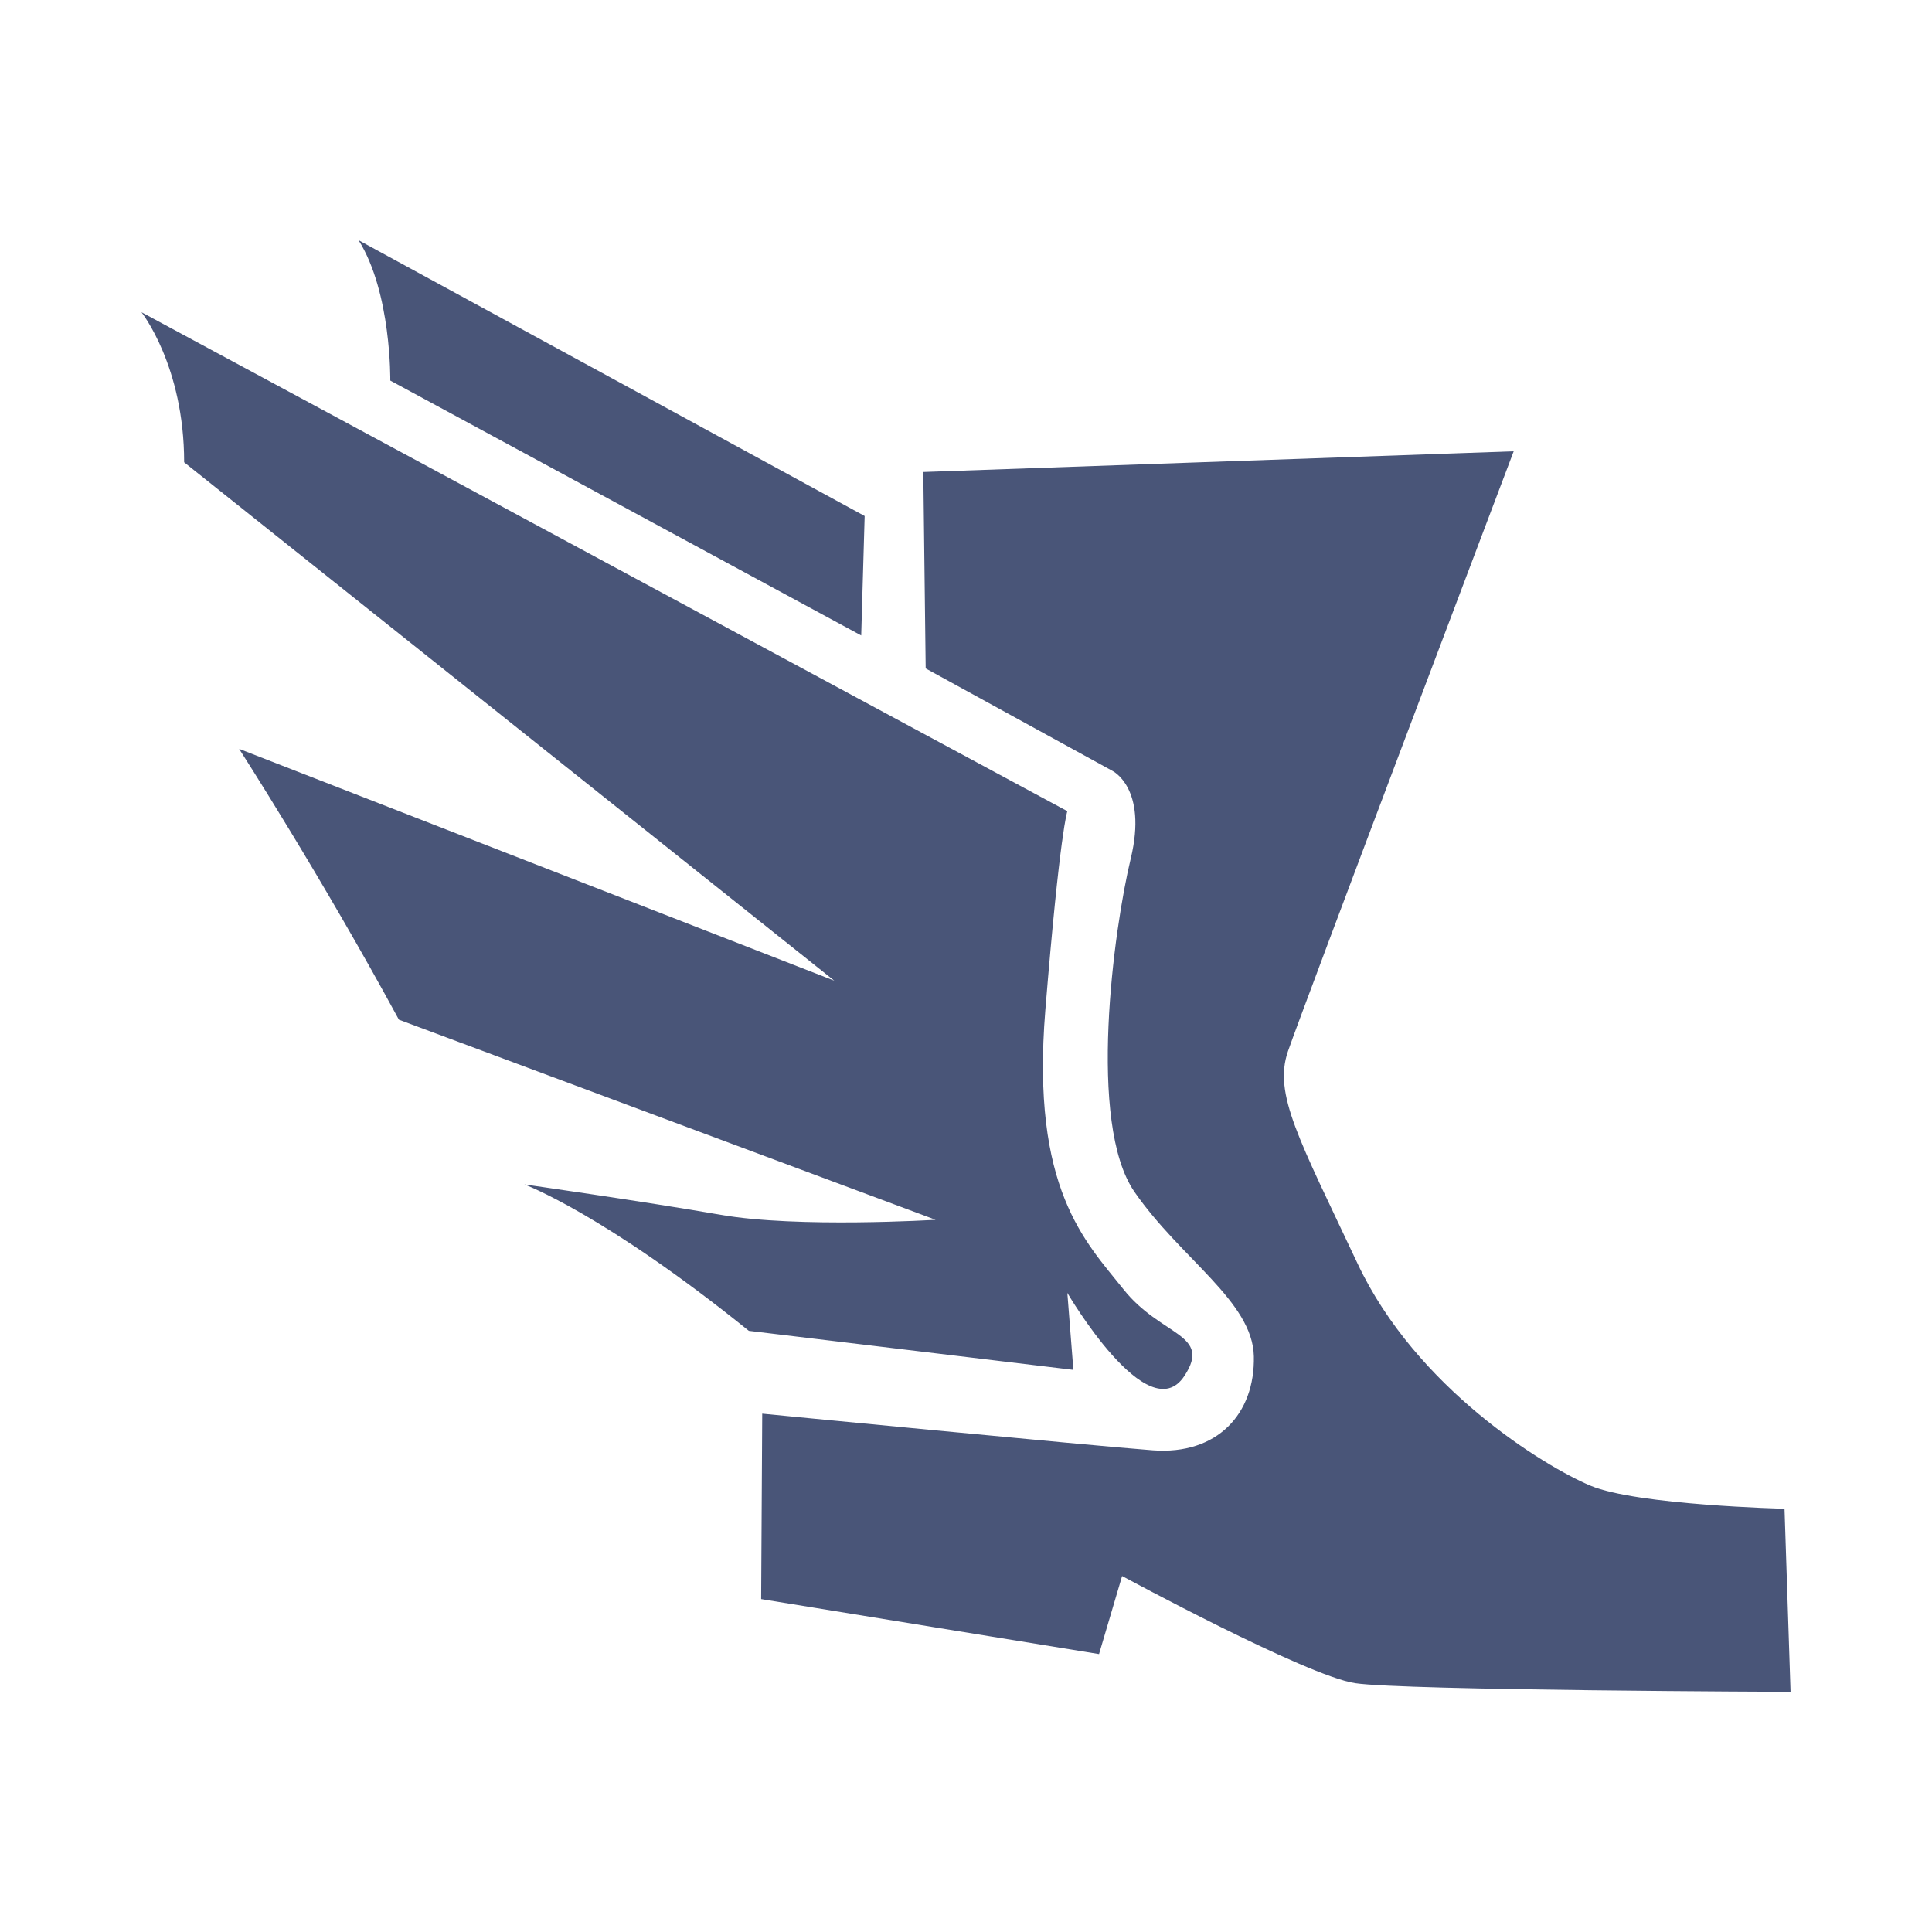 <?xml version="1.0" encoding="UTF-8" standalone="no"?>
<!-- Created with Inkscape (http://www.inkscape.org/) -->

<svg
   xmlns:dc="http://purl.org/dc/elements/1.1/"
   xmlns:cc="http://creativecommons.org/ns#"
   xmlns:rdf="http://www.w3.org/1999/02/22-rdf-syntax-ns#"
   xmlns:svg="http://www.w3.org/2000/svg"
   xmlns="http://www.w3.org/2000/svg"
   xmlns:sodipodi="http://sodipodi.sourceforge.net/DTD/sodipodi-0.dtd"
   xmlns:inkscape="http://www.inkscape.org/namespaces/inkscape"
   width="280"
   height="280"
   id="svg2"
   version="1.1"
   inkscape:version="0.48.4 r9939"
   sodipodi:docname="profession-mesmer.svg">
  <defs
     id="defs4" />
  <sodipodi:namedview
     id="base"
     pagecolor="#495578"
     bordercolor="#666666"
     borderopacity="1.0"
     inkscape:pageopacity="0.0"
     inkscape:pageshadow="2"
     inkscape:zoom="2"
     inkscape:cx="357.50157"
     inkscape:cy="138.97007"
     inkscape:document-units="px"
     inkscape:current-layer="layer1"
     showgrid="false"
     borderlayer="true"
     inkscape:showpageshadow="false"
     inkscape:window-width="1920"
     inkscape:window-height="1028"
     inkscape:window-x="0"
     inkscape:window-y="28"
     inkscape:window-maximized="1" />
  <g
     inkscape:label="Calque 1"
     inkscape:groupmode="layer"
     id="layer1"
     transform="translate(0,-772.362)">
    <path
       style="fill:#495578;fill-opacity:1;stroke:none"
       d="m 51.969,807.175 c 4.773,7.601 4.594,20.344 4.594,20.344 l 68.25,36.938 0.5,-17.312 L 51.969,807.175 z M 20.5,817.612 c 0,0 6.188,7.785 6.188,21.75 l 94.219,75.125 -86.25,-33.594 c 0,0 11.843,18.39 23.156,39.25 l 77.781,29 c 0,0 -19.988,1.226 -31.125,-0.719 C 93.332,946.48 76,944.018 76,944.018 c 0,0 11.495,4.248 32.531,21.219 l 47.031,5.656 -0.875,-11.156 c 0,0 11.708,20.042 16.969,12.031 4.036,-6.146 -3.364,-5.668 -8.844,-12.562 -5.48,-6.894 -13.434,-14.483 -11.312,-40.469 2.121,-25.986 3.188,-28.812 3.188,-28.812 L 20.5,817.612 z m 198.875,20.156 -85.562,3 0.344,28.469 27.062,14.844 c 0,0 5.131,2.466 2.656,12.719 -2.475,10.253 -6.303,38.389 0.531,48.281 6.718,9.723 17.136,15.889 17.312,23.844 0.185,8.32 -5.287,14.332 -14.656,13.625 -9.369,-0.707 -56.594,-5.312 -56.594,-5.312 l -0.156,26.875 48.969,7.969 3.344,-11.312 c 0,0 26.71,14.471 33.781,15.531 7.071,1.061 63.094,1.25 63.094,1.25 l -0.875,-26.531 c 0,0 -21.407,-0.515 -28.125,-3.344 -6.718,-2.828 -25.265,-14.156 -33.75,-32.188 -8.485,-18.031 -12.215,-24.563 -10.094,-30.75 2.121,-6.187 32.719,-86.969 32.719,-86.969 z"
       id="path4635"
       inkscape:connector-curvature="0" />
  </g>
</svg>
